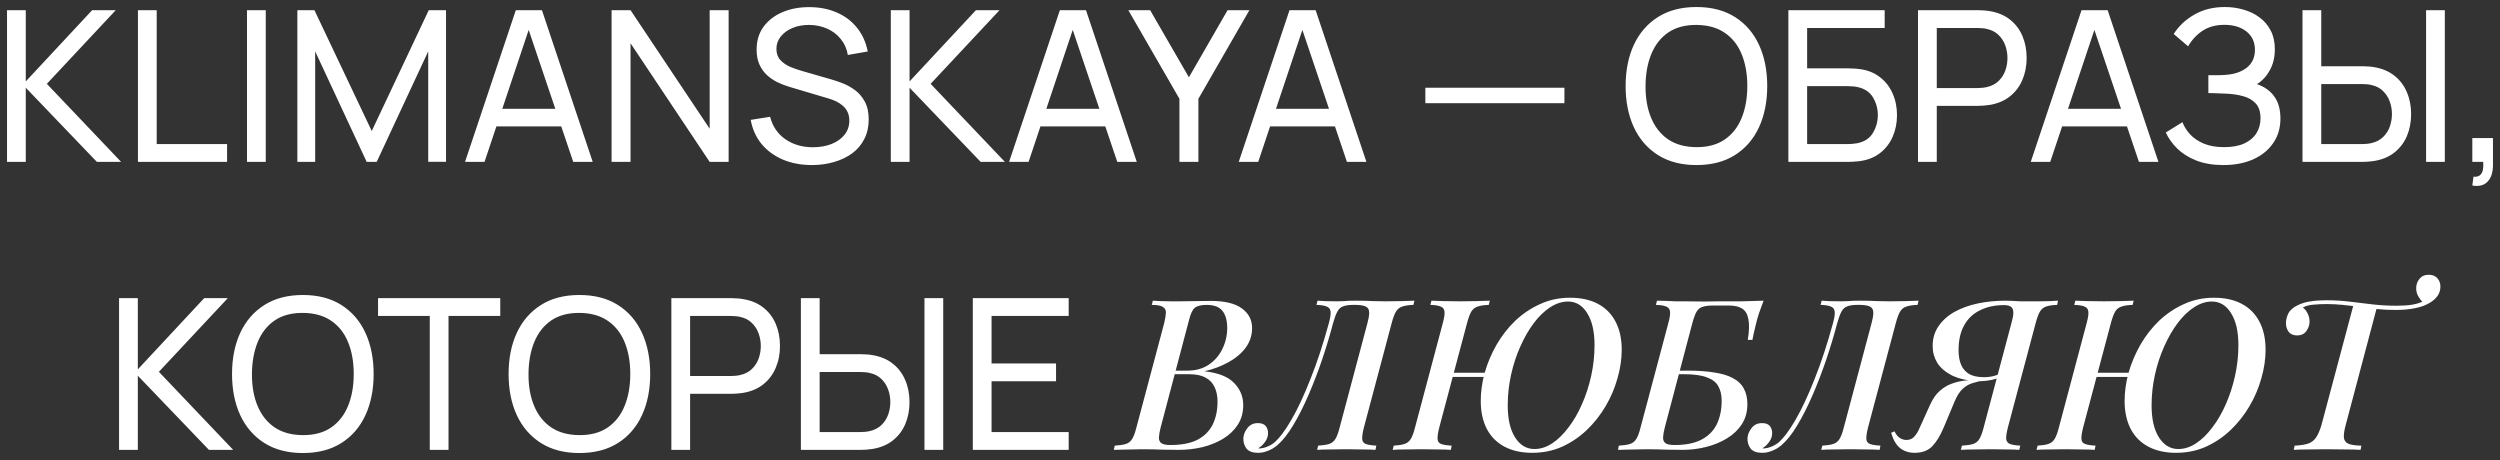 <?xml version="1.0" encoding="UTF-8"?> <svg xmlns="http://www.w3.org/2000/svg" viewBox="0 0 355.94 65.50" data-guides="{&quot;vertical&quot;:[],&quot;horizontal&quot;:[]}"><rect x="0" y="0" width="355.94" height="65.50" fill="#333333" stroke="none"/><defs></defs><path fill="white" stroke="none" fill-opacity="1" stroke-width="1" stroke-opacity="1" id="tSvg13cee83ef66" title="Path 2" d="M1 23.05C1 15.85 1 8.65 1 1.45C1.89 1.45 2.78 1.45 3.67 1.45C3.67 4.83 3.67 8.21 3.67 11.59C6.82 8.21 9.97 4.83 13.12 1.45C14.24 1.45 15.36 1.45 16.48 1.45C13.21 4.945 9.94 8.44 6.67 11.935C10.195 15.64 13.72 19.345 17.245 23.05C16.095 23.05 14.945 23.05 13.795 23.05C10.42 19.53 7.045 16.01 3.67 12.49C3.67 16.01 3.67 19.53 3.67 23.05C2.78 23.05 1.89 23.05 1 23.05ZM19.64 23.05C19.64 15.85 19.64 8.65 19.64 1.45C20.53 1.45 21.42 1.45 22.31 1.45C22.31 7.805 22.31 14.16 22.31 20.515C25.65 20.515 28.99 20.515 32.33 20.515C32.33 21.36 32.33 22.205 32.33 23.05C28.1 23.05 23.87 23.05 19.64 23.05ZM35.167 23.05C35.167 15.85 35.167 8.65 35.167 1.45C36.057 1.45 36.947 1.45 37.837 1.45C37.837 8.65 37.837 15.85 37.837 23.05C36.947 23.05 36.057 23.05 35.167 23.05ZM42.338 23.05C42.338 15.85 42.338 8.65 42.338 1.45C43.148 1.45 43.958 1.45 44.768 1.45C47.488 7.185 50.208 12.92 52.928 18.655C55.633 12.92 58.338 7.185 61.043 1.45C61.863 1.45 62.683 1.45 63.503 1.45C63.503 8.645 63.503 15.84 63.503 23.035C62.658 23.035 61.813 23.035 60.968 23.035C60.968 17.795 60.968 12.555 60.968 7.315C58.523 12.56 56.078 17.805 53.633 23.05C53.158 23.05 52.683 23.05 52.208 23.05C49.763 17.805 47.318 12.56 44.873 7.315C44.873 12.56 44.873 17.805 44.873 23.05C44.028 23.05 43.183 23.05 42.338 23.05ZM66.209 23.05C68.619 15.85 71.029 8.65 73.439 1.45C74.679 1.45 75.919 1.45 77.159 1.45C79.569 8.65 81.979 15.85 84.389 23.05C83.464 23.05 82.539 23.05 81.614 23.05C79.359 16.37 77.104 9.69 74.849 3.01C75.129 3.01 75.409 3.01 75.689 3.01C73.454 9.69 71.219 16.37 68.984 23.05C68.059 23.05 67.134 23.05 66.209 23.05ZM69.689 17.995C69.689 17.16 69.689 16.325 69.689 15.49C73.429 15.49 77.169 15.49 80.909 15.49C80.909 16.325 80.909 17.16 80.909 17.995C77.169 17.995 73.429 17.995 69.689 17.995ZM87.074 23.05C87.074 15.85 87.074 8.65 87.074 1.45C87.974 1.45 88.874 1.45 89.774 1.45C93.529 7.075 97.284 12.7 101.039 18.325C101.039 12.7 101.039 7.075 101.039 1.45C101.939 1.45 102.839 1.45 103.739 1.45C103.739 8.65 103.739 15.85 103.739 23.05C102.839 23.05 101.939 23.05 101.039 23.05C97.284 17.42 93.529 11.79 89.774 6.16C89.774 11.79 89.774 17.42 89.774 23.05C88.874 23.05 87.974 23.05 87.074 23.05ZM115.598 23.5C114.068 23.5 112.688 23.24 111.458 22.72C110.238 22.2 109.228 21.46 108.428 20.5C107.638 19.53 107.123 18.385 106.883 17.065C107.803 16.92 108.723 16.775 109.643 16.63C109.993 17.99 110.718 19.055 111.818 19.825C112.928 20.585 114.233 20.965 115.733 20.965C116.703 20.965 117.578 20.815 118.358 20.515C119.148 20.205 119.773 19.765 120.233 19.195C120.693 18.625 120.923 17.95 120.923 17.17C120.923 16.69 120.838 16.28 120.668 15.94C120.508 15.59 120.283 15.295 119.993 15.055C119.713 14.805 119.393 14.595 119.033 14.425C118.673 14.255 118.298 14.115 117.908 14.005C116.073 13.46 114.238 12.915 112.403 12.37C111.803 12.19 111.223 11.965 110.663 11.695C110.103 11.415 109.603 11.07 109.163 10.66C108.723 10.24 108.373 9.74 108.113 9.16C107.853 8.57 107.723 7.875 107.723 7.075C107.723 5.795 108.053 4.705 108.713 3.805C109.383 2.895 110.288 2.2 111.428 1.72C112.568 1.24 113.853 1.005 115.283 1.015C116.733 1.025 118.028 1.285 119.168 1.795C120.318 2.295 121.268 3.015 122.018 3.955C122.778 4.895 123.288 6.02 123.548 7.33C122.603 7.495 121.658 7.66 120.713 7.825C120.563 6.945 120.228 6.19 119.708 5.56C119.198 4.92 118.558 4.43 117.788 4.09C117.018 3.74 116.173 3.56 115.253 3.55C114.373 3.54 113.578 3.68 112.868 3.97C112.158 4.26 111.593 4.665 111.173 5.185C110.753 5.695 110.543 6.285 110.543 6.955C110.543 7.615 110.733 8.15 111.113 8.56C111.493 8.96 111.958 9.28 112.508 9.52C113.068 9.75 113.613 9.94 114.143 10.09C115.513 10.485 116.883 10.88 118.253 11.275C118.723 11.405 119.263 11.585 119.873 11.815C120.493 12.045 121.093 12.37 121.673 12.79C122.253 13.2 122.733 13.75 123.113 14.44C123.493 15.12 123.683 15.98 123.683 17.02C123.683 18.06 123.473 18.985 123.053 19.795C122.643 20.605 122.068 21.285 121.328 21.835C120.588 22.375 119.728 22.785 118.748 23.065C117.768 23.355 116.718 23.5 115.598 23.5ZM126.83 23.05C126.83 15.85 126.83 8.65 126.83 1.45C127.72 1.45 128.61 1.45 129.5 1.45C129.5 4.83 129.5 8.21 129.5 11.59C132.65 8.21 135.8 4.83 138.95 1.45C140.07 1.45 141.19 1.45 142.31 1.45C139.04 4.945 135.77 8.44 132.5 11.935C136.025 15.64 139.55 19.345 143.075 23.05C141.925 23.05 140.775 23.05 139.625 23.05C136.25 19.53 132.875 16.01 129.5 12.49C129.5 16.01 129.5 19.53 129.5 23.05C128.61 23.05 127.72 23.05 126.83 23.05ZM143.67 23.05C146.08 15.85 148.49 8.65 150.9 1.45C152.14 1.45 153.38 1.45 154.62 1.45C157.03 8.65 159.44 15.85 161.85 23.05C160.925 23.05 160 23.05 159.075 23.05C156.82 16.37 154.565 9.69 152.31 3.01C152.59 3.01 152.87 3.01 153.15 3.01C150.915 9.69 148.68 16.37 146.445 23.05C145.52 23.05 144.595 23.05 143.67 23.05ZM147.15 17.995C147.15 17.16 147.15 16.325 147.15 15.49C150.89 15.49 154.63 15.49 158.37 15.49C158.37 16.325 158.37 17.16 158.37 17.995C154.63 17.995 150.89 17.995 147.15 17.995ZM167.923 23.05C167.923 20.055 167.923 17.06 167.923 14.065C165.498 9.86 163.073 5.655 160.648 1.45C161.683 1.45 162.718 1.45 163.753 1.45C165.593 4.635 167.433 7.82 169.273 11.005C171.108 7.82 172.943 4.635 174.778 1.45C175.813 1.45 176.848 1.45 177.883 1.45C175.463 5.655 173.043 9.86 170.623 14.065C170.623 17.06 170.623 20.055 170.623 23.05C169.723 23.05 168.823 23.05 167.923 23.05ZM176.365 23.05C178.775 15.85 181.185 8.65 183.595 1.45C184.835 1.45 186.075 1.45 187.315 1.45C189.725 8.65 192.135 15.85 194.545 23.05C193.62 23.05 192.695 23.05 191.77 23.05C189.515 16.37 187.26 9.69 185.005 3.01C185.285 3.01 185.565 3.01 185.845 3.01C183.61 9.69 181.375 16.37 179.14 23.05C178.215 23.05 177.29 23.05 176.365 23.05ZM179.845 17.995C179.845 17.16 179.845 16.325 179.845 15.49C183.585 15.49 187.325 15.49 191.065 15.49C191.065 16.325 191.065 17.16 191.065 17.995C187.325 17.995 183.585 17.995 179.845 17.995ZM202.936 14.695C202.936 13.96 202.936 13.225 202.936 12.49C209.536 12.49 216.136 12.49 222.736 12.49C222.736 13.225 222.736 13.96 222.736 14.695C216.136 14.695 209.536 14.695 202.936 14.695ZM241.53 23.5C239.38 23.5 237.555 23.025 236.055 22.075C234.555 21.125 233.41 19.805 232.62 18.115C231.84 16.425 231.45 14.47 231.45 12.25C231.45 10.03 231.84 8.075 232.62 6.385C233.41 4.695 234.555 3.375 236.055 2.425C237.555 1.475 239.38 1 241.53 1C243.69 1 245.52 1.475 247.02 2.425C248.52 3.375 249.66 4.695 250.44 6.385C251.22 8.075 251.61 10.03 251.61 12.25C251.61 14.47 251.22 16.425 250.44 18.115C249.66 19.805 248.52 21.125 247.02 22.075C245.52 23.025 243.69 23.5 241.53 23.5ZM241.53 20.95C243.14 20.96 244.48 20.6 245.55 19.87C246.63 19.13 247.435 18.105 247.965 16.795C248.505 15.485 248.775 13.97 248.775 12.25C248.775 10.52 248.505 9.005 247.965 7.705C247.435 6.405 246.63 5.39 245.55 4.66C244.48 3.93 243.14 3.56 241.53 3.55C239.92 3.54 238.58 3.9 237.51 4.63C236.45 5.36 235.65 6.38 235.11 7.69C234.57 9 234.295 10.52 234.285 12.25C234.275 13.97 234.54 15.48 235.08 16.78C235.62 18.08 236.425 19.1 237.495 19.84C238.575 20.57 239.92 20.94 241.53 20.95ZM254.623 23.05C254.623 15.85 254.623 8.65 254.623 1.45C259.193 1.45 263.763 1.45 268.333 1.45C268.333 2.295 268.333 3.14 268.333 3.985C264.653 3.985 260.973 3.985 257.293 3.985C257.293 5.9 257.293 7.815 257.293 9.73C259.248 9.73 261.203 9.73 263.158 9.73C263.368 9.73 263.618 9.74 263.908 9.76C264.198 9.77 264.478 9.795 264.748 9.835C265.888 9.975 266.853 10.355 267.643 10.975C268.443 11.585 269.048 12.36 269.458 13.3C269.878 14.24 270.088 15.27 270.088 16.39C270.088 17.5 269.883 18.525 269.473 19.465C269.063 20.405 268.458 21.185 267.658 21.805C266.868 22.415 265.898 22.795 264.748 22.945C264.478 22.975 264.198 23 263.908 23.02C263.618 23.04 263.368 23.05 263.158 23.05C260.313 23.05 257.468 23.05 254.623 23.05ZM257.293 20.515C259.218 20.515 261.143 20.515 263.068 20.515C263.258 20.515 263.473 20.505 263.713 20.485C263.963 20.465 264.198 20.435 264.418 20.395C265.458 20.185 266.208 19.69 266.668 18.91C267.128 18.12 267.358 17.28 267.358 16.39C267.358 15.48 267.128 14.64 266.668 13.87C266.208 13.09 265.458 12.595 264.418 12.385C264.198 12.335 263.963 12.305 263.713 12.295C263.473 12.275 263.258 12.265 263.068 12.265C261.143 12.265 259.218 12.265 257.293 12.265C257.293 15.015 257.293 17.765 257.293 20.515ZM273.08 23.05C273.08 15.85 273.08 8.65 273.08 1.45C275.925 1.45 278.77 1.45 281.615 1.45C281.825 1.45 282.075 1.46 282.365 1.48C282.655 1.49 282.935 1.52 283.205 1.57C284.375 1.75 285.355 2.15 286.145 2.77C286.945 3.39 287.545 4.175 287.945 5.125C288.345 6.065 288.545 7.11 288.545 8.26C288.545 9.4 288.34 10.445 287.93 11.395C287.53 12.335 286.93 13.12 286.13 13.75C285.34 14.37 284.365 14.77 283.205 14.95C282.935 14.99 282.655 15.02 282.365 15.04C282.075 15.06 281.825 15.07 281.615 15.07C279.66 15.07 277.705 15.07 275.75 15.07C275.75 17.73 275.75 20.39 275.75 23.05C274.86 23.05 273.97 23.05 273.08 23.05ZM275.75 12.535C277.675 12.535 279.6 12.535 281.525 12.535C281.715 12.535 281.93 12.525 282.17 12.505C282.42 12.485 282.655 12.45 282.875 12.4C283.565 12.24 284.125 11.95 284.555 11.53C284.995 11.1 285.315 10.6 285.515 10.03C285.715 9.45 285.815 8.86 285.815 8.26C285.815 7.66 285.715 7.075 285.515 6.505C285.315 5.925 284.995 5.42 284.555 4.99C284.125 4.56 283.565 4.27 282.875 4.12C282.655 4.06 282.42 4.025 282.17 4.015C281.93 3.995 281.715 3.985 281.525 3.985C279.6 3.985 277.675 3.985 275.75 3.985C275.75 6.835 275.75 9.685 275.75 12.535ZM289.129 23.05C291.539 15.85 293.949 8.65 296.359 1.45C297.599 1.45 298.839 1.45 300.079 1.45C302.489 8.65 304.899 15.85 307.309 23.05C306.384 23.05 305.459 23.05 304.534 23.05C302.279 16.37 300.024 9.69 297.769 3.01C298.049 3.01 298.329 3.01 298.609 3.01C296.374 9.69 294.139 16.37 291.904 23.05C290.979 23.05 290.054 23.05 289.129 23.05ZM292.609 17.995C292.609 17.16 292.609 16.325 292.609 15.49C296.349 15.49 300.089 15.49 303.829 15.49C303.829 16.325 303.829 17.16 303.829 17.995C300.089 17.995 296.349 17.995 292.609 17.995ZM316.563 23.5C315.083 23.5 313.793 23.285 312.693 22.855C311.603 22.415 310.698 21.845 309.978 21.145C309.268 20.435 308.728 19.675 308.358 18.865C309.148 18.375 309.938 17.885 310.728 17.395C310.968 18.025 311.338 18.61 311.838 19.15C312.348 19.69 312.998 20.125 313.788 20.455C314.588 20.785 315.548 20.95 316.668 20.95C317.808 20.95 318.763 20.775 319.533 20.425C320.303 20.065 320.878 19.58 321.258 18.97C321.648 18.35 321.843 17.64 321.843 16.84C321.843 15.93 321.618 15.23 321.168 14.74C320.718 14.24 320.113 13.89 319.353 13.69C318.603 13.48 317.773 13.36 316.863 13.33C316.153 13.3 315.643 13.28 315.333 13.27C315.023 13.26 314.813 13.255 314.703 13.255C314.603 13.255 314.508 13.255 314.418 13.255C314.418 12.405 314.418 11.555 314.418 10.705C314.508 10.705 314.698 10.705 314.988 10.705C315.278 10.705 315.583 10.705 315.903 10.705C316.223 10.695 316.478 10.685 316.668 10.675C318.008 10.605 319.073 10.265 319.863 9.655C320.653 9.035 321.048 8.185 321.048 7.105C321.048 5.985 320.643 5.11 319.833 4.48C319.033 3.85 317.988 3.535 316.698 3.535C315.478 3.535 314.438 3.82 313.578 4.39C312.728 4.96 312.048 5.695 311.538 6.595C310.853 6.01 310.168 5.425 309.483 4.84C310.183 3.73 311.153 2.815 312.393 2.095C313.643 1.365 315.103 1 316.773 1C317.693 1 318.578 1.125 319.428 1.375C320.288 1.615 321.048 1.985 321.708 2.485C322.378 2.975 322.908 3.6 323.298 4.36C323.688 5.11 323.883 6 323.883 7.03C323.883 8.14 323.648 9.125 323.178 9.985C322.708 10.845 322.093 11.51 321.333 11.98C322.383 12.33 323.203 12.91 323.793 13.72C324.383 14.53 324.678 15.58 324.678 16.87C324.678 18.22 324.333 19.39 323.643 20.38C322.963 21.37 322.013 22.14 320.793 22.69C319.573 23.23 318.163 23.5 316.563 23.5ZM327.821 23.05C327.821 15.85 327.821 8.65 327.821 1.45C328.711 1.45 329.601 1.45 330.491 1.45C330.491 4.11 330.491 6.77 330.491 9.43C332.446 9.43 334.401 9.43 336.356 9.43C336.566 9.43 336.816 9.44 337.106 9.46C337.396 9.47 337.676 9.5 337.946 9.55C339.106 9.73 340.081 10.13 340.871 10.75C341.671 11.37 342.271 12.155 342.671 13.105C343.081 14.045 343.286 15.09 343.286 16.24C343.286 17.38 343.086 18.425 342.686 19.375C342.286 20.315 341.686 21.1 340.886 21.73C340.096 22.35 339.116 22.75 337.946 22.93C337.676 22.97 337.396 23 337.106 23.02C336.816 23.04 336.566 23.05 336.356 23.05C333.511 23.05 330.666 23.05 327.821 23.05ZM330.491 20.515C332.416 20.515 334.341 20.515 336.266 20.515C336.456 20.515 336.671 20.505 336.911 20.485C337.161 20.465 337.396 20.43 337.616 20.38C338.306 20.22 338.866 19.93 339.296 19.51C339.736 19.08 340.056 18.58 340.256 18.01C340.456 17.43 340.556 16.84 340.556 16.24C340.556 15.64 340.456 15.055 340.256 14.485C340.056 13.905 339.736 13.4 339.296 12.97C338.866 12.54 338.306 12.25 337.616 12.1C337.396 12.04 337.161 12.005 336.911 11.995C336.671 11.975 336.456 11.965 336.266 11.965C334.341 11.965 332.416 11.965 330.491 11.965C330.491 14.815 330.491 17.665 330.491 20.515ZM345.416 23.05C345.416 15.85 345.416 8.65 345.416 1.45C346.306 1.45 347.196 1.45 348.086 1.45C348.086 8.65 348.086 15.85 348.086 23.05C347.196 23.05 346.306 23.05 345.416 23.05ZM351.999 26.41C352.054 25.995 352.109 25.58 352.164 25.165C352.584 25.195 352.899 25.115 353.109 24.925C353.319 24.735 353.454 24.475 353.514 24.145C353.574 23.815 353.584 23.45 353.544 23.05C353.029 23.05 352.514 23.05 351.999 23.05C351.999 21.92 351.999 20.79 351.999 19.66C352.979 19.66 353.959 19.66 354.939 19.66C354.939 20.94 354.939 22.22 354.939 23.5C354.939 24.55 354.679 25.34 354.159 25.87C353.649 26.4 352.929 26.58 351.999 26.41ZM16.952 64.05C16.952 56.85 16.952 49.65 16.952 42.45C17.842 42.45 18.732 42.45 19.622 42.45C19.622 45.83 19.622 49.21 19.622 52.59C22.772 49.21 25.922 45.83 29.072 42.45C30.192 42.45 31.312 42.45 32.432 42.45C29.162 45.945 25.892 49.44 22.622 52.935C26.147 56.64 29.672 60.345 33.197 64.05C32.047 64.05 30.897 64.05 29.747 64.05C26.372 60.53 22.997 57.01 19.622 53.49C19.622 57.01 19.622 60.53 19.622 64.05C18.732 64.05 17.842 64.05 16.952 64.05ZM43.117 64.5C40.967 64.5 39.142 64.025 37.642 63.075C36.142 62.125 34.997 60.805 34.207 59.115C33.427 57.425 33.037 55.47 33.037 53.25C33.037 51.03 33.427 49.075 34.207 47.385C34.997 45.695 36.142 44.375 37.642 43.425C39.142 42.475 40.967 42 43.117 42C45.277 42 47.107 42.475 48.607 43.425C50.107 44.375 51.247 45.695 52.027 47.385C52.807 49.075 53.197 51.03 53.197 53.25C53.197 55.47 52.807 57.425 52.027 59.115C51.247 60.805 50.107 62.125 48.607 63.075C47.107 64.025 45.277 64.5 43.117 64.5ZM43.117 61.95C44.727 61.96 46.067 61.6 47.137 60.87C48.217 60.13 49.022 59.105 49.552 57.795C50.092 56.485 50.362 54.97 50.362 53.25C50.362 51.52 50.092 50.005 49.552 48.705C49.022 47.405 48.217 46.39 47.137 45.66C46.067 44.93 44.727 44.56 43.117 44.55C41.507 44.54 40.167 44.9 39.097 45.63C38.037 46.36 37.237 47.38 36.697 48.69C36.157 50 35.882 51.52 35.872 53.25C35.862 54.97 36.127 56.48 36.667 57.78C37.207 59.08 38.012 60.1 39.082 60.84C40.162 61.57 41.507 61.94 43.117 61.95ZM61.189 64.05C61.189 57.695 61.189 51.34 61.189 44.985C58.734 44.985 56.279 44.985 53.824 44.985C53.824 44.14 53.824 43.295 53.824 42.45C59.624 42.45 65.424 42.45 71.224 42.45C71.224 43.295 71.224 44.14 71.224 44.985C68.769 44.985 66.314 44.985 63.859 44.985C63.859 51.34 63.859 57.695 63.859 64.05C62.969 64.05 62.079 64.05 61.189 64.05ZM82.492 64.5C80.342 64.5 78.517 64.025 77.017 63.075C75.517 62.125 74.372 60.805 73.582 59.115C72.802 57.425 72.412 55.47 72.412 53.25C72.412 51.03 72.802 49.075 73.582 47.385C74.372 45.695 75.517 44.375 77.017 43.425C78.517 42.475 80.342 42 82.492 42C84.652 42 86.482 42.475 87.982 43.425C89.482 44.375 90.622 45.695 91.402 47.385C92.182 49.075 92.572 51.03 92.572 53.25C92.572 55.47 92.182 57.425 91.402 59.115C90.622 60.805 89.482 62.125 87.982 63.075C86.482 64.025 84.652 64.5 82.492 64.5ZM82.492 61.95C84.102 61.96 85.442 61.6 86.512 60.87C87.592 60.13 88.397 59.105 88.927 57.795C89.467 56.485 89.737 54.97 89.737 53.25C89.737 51.52 89.467 50.005 88.927 48.705C88.397 47.405 87.592 46.39 86.512 45.66C85.442 44.93 84.102 44.56 82.492 44.55C80.882 44.54 79.542 44.9 78.472 45.63C77.412 46.36 76.612 47.38 76.072 48.69C75.532 50 75.257 51.52 75.247 53.25C75.237 54.97 75.502 56.48 76.042 57.78C76.582 59.08 77.387 60.1 78.457 60.84C79.537 61.57 80.882 61.94 82.492 61.95ZM95.585 64.05C95.585 56.85 95.585 49.65 95.585 42.45C98.43 42.45 101.275 42.45 104.12 42.45C104.33 42.45 104.58 42.46 104.87 42.48C105.16 42.49 105.44 42.52 105.71 42.57C106.88 42.75 107.86 43.15 108.65 43.77C109.45 44.39 110.05 45.175 110.45 46.125C110.85 47.065 111.05 48.11 111.05 49.26C111.05 50.4 110.845 51.445 110.435 52.395C110.035 53.335 109.435 54.12 108.635 54.75C107.845 55.37 106.87 55.77 105.71 55.95C105.44 55.99 105.16 56.02 104.87 56.04C104.58 56.06 104.33 56.07 104.12 56.07C102.165 56.07 100.21 56.07 98.255 56.07C98.255 58.73 98.255 61.39 98.255 64.05C97.365 64.05 96.475 64.05 95.585 64.05ZM98.255 53.535C100.18 53.535 102.105 53.535 104.03 53.535C104.22 53.535 104.435 53.525 104.675 53.505C104.925 53.485 105.16 53.45 105.38 53.4C106.07 53.24 106.63 52.95 107.06 52.53C107.5 52.1 107.82 51.6 108.02 51.03C108.22 50.45 108.32 49.86 108.32 49.26C108.32 48.66 108.22 48.075 108.02 47.505C107.82 46.925 107.5 46.42 107.06 45.99C106.63 45.56 106.07 45.27 105.38 45.12C105.16 45.06 104.925 45.025 104.675 45.015C104.435 44.995 104.22 44.985 104.03 44.985C102.105 44.985 100.18 44.985 98.255 44.985C98.255 47.835 98.255 50.685 98.255 53.535ZM114.027 64.05C114.027 56.85 114.027 49.65 114.027 42.45C114.917 42.45 115.807 42.45 116.697 42.45C116.697 45.11 116.697 47.77 116.697 50.43C118.652 50.43 120.607 50.43 122.562 50.43C122.772 50.43 123.022 50.44 123.312 50.46C123.602 50.47 123.882 50.5 124.152 50.55C125.312 50.73 126.287 51.13 127.077 51.75C127.877 52.37 128.477 53.155 128.877 54.105C129.287 55.045 129.492 56.09 129.492 57.24C129.492 58.38 129.292 59.425 128.892 60.375C128.492 61.315 127.892 62.1 127.092 62.73C126.302 63.35 125.322 63.75 124.152 63.93C123.882 63.97 123.602 64 123.312 64.02C123.022 64.04 122.772 64.05 122.562 64.05C119.717 64.05 116.872 64.05 114.027 64.05ZM116.697 61.515C118.622 61.515 120.547 61.515 122.472 61.515C122.662 61.515 122.877 61.505 123.117 61.485C123.367 61.465 123.602 61.43 123.822 61.38C124.512 61.22 125.072 60.93 125.502 60.51C125.942 60.08 126.262 59.58 126.462 59.01C126.662 58.43 126.762 57.84 126.762 57.24C126.762 56.64 126.662 56.055 126.462 55.485C126.262 54.905 125.942 54.4 125.502 53.97C125.072 53.54 124.512 53.25 123.822 53.1C123.602 53.04 123.367 53.005 123.117 52.995C122.877 52.975 122.662 52.965 122.472 52.965C120.547 52.965 118.622 52.965 116.697 52.965C116.697 55.815 116.697 58.665 116.697 61.515ZM131.622 64.05C131.622 56.85 131.622 49.65 131.622 42.45C132.512 42.45 133.402 42.45 134.292 42.45C134.292 49.65 134.292 56.85 134.292 64.05C133.402 64.05 132.512 64.05 131.622 64.05ZM138.505 64.05C138.505 56.85 138.505 49.65 138.505 42.45C143.055 42.45 147.605 42.45 152.155 42.45C152.155 43.295 152.155 44.14 152.155 44.985C148.495 44.985 144.835 44.985 141.175 44.985C141.175 47.24 141.175 49.495 141.175 51.75C144.235 51.75 147.295 51.75 150.355 51.75C150.355 52.595 150.355 53.44 150.355 54.285C147.295 54.285 144.235 54.285 141.175 54.285C141.175 56.695 141.175 59.105 141.175 61.515C144.835 61.515 148.495 61.515 152.155 61.515C152.155 62.36 152.155 63.205 152.155 64.05C147.605 64.05 143.055 64.05 138.505 64.05ZM172.326 42.84C174.366 42.84 175.866 43.2 176.826 43.92C177.786 44.62 178.266 45.55 178.266 46.71C178.266 47.75 177.956 48.69 177.336 49.53C176.716 50.35 175.886 51.04 174.846 51.6C173.826 52.16 172.706 52.58 171.486 52.86C173.466 53.08 174.876 53.64 175.716 54.54C176.576 55.42 177.006 56.46 177.006 57.66C177.006 58.74 176.746 59.68 176.226 60.48C175.726 61.26 175.036 61.92 174.156 62.46C173.296 62.98 172.316 63.38 171.216 63.66C170.116 63.92 168.966 64.05 167.766 64.05C167.046 64.05 166.276 64.04 165.456 64.02C164.656 63.98 163.696 63.96 162.576 63.96C162.096 63.96 161.606 63.97 161.106 63.99C160.606 63.99 160.136 64 159.696 64.02C159.256 64.02 158.886 64.03 158.586 64.05C158.626 63.85 158.666 63.65 158.706 63.45C159.386 63.41 159.916 63.33 160.296 63.21C160.676 63.09 160.976 62.85 161.196 62.49C161.416 62.13 161.616 61.59 161.796 60.87C163.116 55.91 164.436 50.95 165.756 45.99C165.896 45.39 165.976 44.91 165.996 44.55C166.016 44.17 165.876 43.89 165.576 43.71C165.296 43.51 164.766 43.41 163.986 43.41C164.036 43.21 164.086 43.01 164.136 42.81C164.436 42.83 164.796 42.85 165.216 42.87C165.656 42.87 166.116 42.88 166.596 42.9C167.096 42.9 167.576 42.9 168.036 42.9C168.816 42.9 169.546 42.89 170.226 42.87C170.906 42.85 171.606 42.84 172.326 42.84ZM166.656 53.28C166.696 53.11 166.736 52.94 166.776 52.77C167.536 52.77 168.296 52.77 169.056 52.77C170.236 52.77 171.246 52.49 172.086 51.93C172.946 51.35 173.596 50.6 174.036 49.68C174.496 48.74 174.726 47.75 174.726 46.71C174.726 45.63 174.496 44.81 174.036 44.25C173.596 43.69 172.846 43.41 171.786 43.41C171.006 43.41 170.446 43.55 170.106 43.83C169.786 44.09 169.516 44.66 169.296 45.54C167.946 50.65 166.596 55.76 165.246 60.87C165.106 61.41 165.026 61.87 165.006 62.25C164.986 62.63 165.096 62.91 165.336 63.09C165.576 63.27 166.016 63.36 166.656 63.36C168.236 63.36 169.516 63.11 170.496 62.61C171.476 62.09 172.196 61.37 172.656 60.45C173.116 59.51 173.346 58.42 173.346 57.18C173.346 56.38 173.206 55.69 172.926 55.11C172.666 54.53 172.236 54.08 171.636 53.76C171.056 53.44 170.286 53.28 169.326 53.28C168.436 53.28 167.546 53.28 166.656 53.28ZM179.394 63.84C179.734 63.82 180.074 63.74 180.414 63.6C180.774 63.46 181.094 63.28 181.374 63.06C182.134 62.42 182.954 61.34 183.834 59.82C184.734 58.28 185.644 56.34 186.564 54C187.504 51.66 188.384 48.99 189.204 45.99C189.404 45.25 189.484 44.71 189.444 44.37C189.404 44.01 189.224 43.77 188.904 43.65C188.604 43.51 188.114 43.43 187.434 43.41C187.484 43.21 187.534 43.01 187.584 42.81C188.224 42.87 189.154 42.9 190.374 42.9C190.674 42.9 191.004 42.89 191.364 42.87C191.724 42.83 192.244 42.81 192.924 42.81C194.044 42.81 194.914 42.83 195.534 42.87C196.154 42.89 196.714 42.9 197.214 42.9C198.054 42.9 198.834 42.89 199.554 42.87C200.294 42.85 200.904 42.83 201.384 42.81C201.334 43.01 201.284 43.21 201.234 43.41C200.554 43.43 200.024 43.51 199.644 43.65C199.264 43.77 198.964 44.01 198.744 44.37C198.544 44.71 198.344 45.25 198.144 45.99C196.824 50.95 195.504 55.91 194.184 60.87C194.004 61.59 193.924 62.13 193.944 62.49C193.964 62.85 194.134 63.09 194.454 63.21C194.774 63.33 195.274 63.41 195.954 63.45C195.914 63.65 195.874 63.85 195.834 64.05C195.374 64.01 194.764 63.99 194.004 63.99C193.264 63.97 192.474 63.96 191.634 63.96C190.874 63.96 190.124 63.97 189.384 63.99C188.644 63.99 188.024 64.01 187.524 64.05C187.574 63.85 187.624 63.65 187.674 63.45C188.334 63.41 188.854 63.33 189.234 63.21C189.614 63.09 189.914 62.85 190.134 62.49C190.354 62.13 190.554 61.59 190.734 60.87C192.054 55.91 193.374 50.95 194.694 45.99C194.994 44.89 195.014 44.19 194.754 43.89C194.514 43.57 193.944 43.41 193.044 43.41C192.904 43.41 192.764 43.41 192.624 43.41C192.044 43.41 191.574 43.48 191.214 43.62C190.874 43.74 190.604 43.99 190.404 44.37C190.204 44.73 190.004 45.27 189.804 45.99C189.364 47.67 188.844 49.4 188.244 51.18C187.644 52.94 186.994 54.63 186.294 56.25C185.594 57.87 184.864 59.31 184.104 60.57C183.344 61.83 182.584 62.78 181.824 63.42C181.384 63.78 180.934 64.04 180.474 64.2C180.034 64.38 179.584 64.47 179.124 64.47C178.344 64.47 177.794 64.27 177.474 63.87C177.154 63.45 177.004 62.96 177.024 62.4C177.044 61.9 177.234 61.42 177.594 60.96C177.954 60.48 178.454 60.24 179.094 60.24C179.634 60.24 180.014 60.39 180.234 60.69C180.454 60.99 180.554 61.33 180.534 61.71C180.534 62.13 180.394 62.53 180.114 62.91C179.854 63.29 179.534 63.59 179.154 63.81C179.194 63.83 179.224 63.84 179.244 63.84C179.284 63.84 179.334 63.84 179.394 63.84ZM206.024 53.67C206.094 53.47 206.164 53.27 206.234 53.07C208.664 53.07 211.094 53.07 213.524 53.07C213.444 53.27 213.364 53.47 213.284 53.67C210.864 53.67 208.444 53.67 206.024 53.67ZM223.244 42.93C222.404 42.93 221.564 43.2 220.724 43.74C219.884 44.28 219.104 45.03 218.384 45.99C217.664 46.95 217.024 48.06 216.464 49.32C215.904 50.56 215.464 51.9 215.144 53.34C214.824 54.78 214.664 56.24 214.664 57.72C214.664 59.66 215.014 61.18 215.714 62.28C216.414 63.38 217.334 63.93 218.474 63.93C219.334 63.93 220.174 63.66 220.994 63.12C221.814 62.58 222.584 61.83 223.304 60.87C224.044 59.91 224.684 58.81 225.224 57.57C225.784 56.31 226.224 54.96 226.544 53.52C226.864 52.08 227.024 50.62 227.024 49.14C227.024 47.2 226.674 45.68 225.974 44.58C225.294 43.48 224.384 42.93 223.244 42.93ZM210.824 57.09C210.824 55.77 211.014 54.42 211.394 53.04C211.794 51.66 212.354 50.34 213.074 49.08C213.814 47.8 214.704 46.66 215.744 45.66C216.804 44.66 217.984 43.87 219.284 43.29C220.584 42.69 222.004 42.39 223.544 42.39C225.084 42.39 226.404 42.68 227.504 43.26C228.604 43.84 229.444 44.69 230.024 45.81C230.604 46.91 230.894 48.24 230.894 49.8C230.894 51.12 230.694 52.47 230.294 53.85C229.914 55.23 229.354 56.55 228.614 57.81C227.874 59.07 226.984 60.2 225.944 61.2C224.904 62.2 223.724 63 222.404 63.6C221.104 64.18 219.684 64.47 218.144 64.47C216.624 64.47 215.314 64.18 214.214 63.6C213.114 63.02 212.274 62.18 211.694 61.08C211.114 59.96 210.824 58.63 210.824 57.09ZM204.914 60.87C204.734 61.59 204.654 62.13 204.674 62.49C204.694 62.85 204.864 63.09 205.184 63.21C205.504 63.33 206.004 63.41 206.684 63.45C206.644 63.65 206.604 63.85 206.564 64.05C206.064 64.01 205.434 63.99 204.674 63.99C203.934 63.97 203.174 63.96 202.394 63.96C201.554 63.96 200.774 63.97 200.054 63.99C199.334 63.99 198.744 64.01 198.284 64.05C198.334 63.85 198.384 63.65 198.434 63.45C199.094 63.41 199.604 63.33 199.964 63.21C200.344 63.09 200.644 62.85 200.864 62.49C201.084 62.13 201.284 61.59 201.464 60.87C202.784 55.91 204.104 50.95 205.424 45.99C205.624 45.25 205.704 44.71 205.664 44.37C205.624 44.01 205.444 43.77 205.124 43.65C204.824 43.51 204.334 43.43 203.654 43.41C203.704 43.21 203.754 43.01 203.804 42.81C204.244 42.83 204.824 42.85 205.544 42.87C206.284 42.89 207.074 42.9 207.914 42.9C208.694 42.9 209.454 42.89 210.194 42.87C210.934 42.85 211.574 42.83 212.114 42.81C212.064 43.01 212.014 43.21 211.964 43.41C211.284 43.43 210.754 43.51 210.374 43.65C209.994 43.77 209.694 44.01 209.474 44.37C209.274 44.71 209.074 45.25 208.874 45.99C207.554 50.95 206.234 55.91 204.914 60.87ZM251.094 42.81C250.834 43.51 250.614 44.11 250.434 44.61C250.274 45.09 250.114 45.67 249.954 46.35C249.854 46.75 249.764 47.13 249.684 47.49C249.604 47.83 249.544 48.13 249.504 48.39C249.284 48.39 249.064 48.39 248.844 48.39C249.044 47.17 249.074 46.2 248.934 45.48C248.814 44.76 248.524 44.25 248.064 43.95C247.604 43.65 246.974 43.5 246.174 43.5C245.814 43.5 245.444 43.5 245.064 43.5C244.684 43.5 244.304 43.5 243.924 43.5C243.284 43.5 242.784 43.56 242.424 43.68C242.064 43.78 241.774 44.01 241.554 44.37C241.354 44.71 241.154 45.25 240.954 45.99C239.644 50.95 238.334 55.91 237.024 60.87C236.884 61.41 236.804 61.87 236.784 62.25C236.764 62.63 236.874 62.91 237.114 63.09C237.354 63.27 237.794 63.36 238.434 63.36C240.014 63.36 241.294 63.1 242.274 62.58C243.254 62.06 243.974 61.33 244.434 60.39C244.894 59.43 245.124 58.32 245.124 57.06C245.124 56.24 244.964 55.55 244.644 54.99C244.344 54.43 243.804 54.01 243.024 53.73C242.264 53.43 241.184 53.28 239.784 53.28C239.334 53.28 238.884 53.28 238.434 53.28C238.474 53.11 238.514 52.94 238.554 52.77C239.154 52.77 239.754 52.77 240.354 52.77C241.794 52.77 243.044 52.86 244.104 53.04C245.184 53.2 246.064 53.47 246.744 53.85C247.444 54.21 247.954 54.7 248.274 55.32C248.614 55.92 248.784 56.66 248.784 57.54C248.784 58.62 248.524 59.57 248.004 60.39C247.484 61.19 246.784 61.86 245.904 62.4C245.024 62.94 244.034 63.35 242.934 63.63C241.834 63.91 240.704 64.05 239.544 64.05C238.824 64.05 238.054 64.04 237.234 64.02C236.434 63.98 235.474 63.96 234.354 63.96C233.874 63.96 233.384 63.97 232.884 63.99C232.384 63.99 231.914 64 231.474 64.02C231.034 64.02 230.664 64.03 230.364 64.05C230.404 63.85 230.444 63.65 230.484 63.45C231.164 63.41 231.694 63.33 232.074 63.21C232.454 63.09 232.754 62.85 232.974 62.49C233.194 62.13 233.394 61.59 233.574 60.87C234.894 55.91 236.214 50.95 237.534 45.99C237.734 45.25 237.814 44.71 237.774 44.37C237.734 44.01 237.554 43.77 237.234 43.65C236.934 43.51 236.444 43.43 235.764 43.41C235.814 43.21 235.864 43.01 235.914 42.81C236.334 42.81 236.774 42.82 237.234 42.84C237.694 42.86 238.144 42.88 238.584 42.9C239.044 42.9 239.474 42.9 239.874 42.9C240.834 42.92 241.754 42.93 242.634 42.93C243.534 42.91 244.284 42.9 244.884 42.9C245.804 42.9 246.834 42.9 247.974 42.9C249.114 42.88 250.154 42.85 251.094 42.81ZM251.171 63.84C251.511 63.82 251.851 63.74 252.191 63.6C252.551 63.46 252.871 63.28 253.151 63.06C253.911 62.42 254.731 61.34 255.611 59.82C256.511 58.28 257.421 56.34 258.341 54C259.281 51.66 260.161 48.99 260.981 45.99C261.181 45.25 261.261 44.71 261.221 44.37C261.181 44.01 261.001 43.77 260.681 43.65C260.381 43.51 259.891 43.43 259.211 43.41C259.261 43.21 259.311 43.01 259.361 42.81C260.001 42.87 260.931 42.9 262.151 42.9C262.451 42.9 262.781 42.89 263.141 42.87C263.501 42.83 264.021 42.81 264.701 42.81C265.821 42.81 266.691 42.83 267.311 42.87C267.931 42.89 268.491 42.9 268.991 42.9C269.831 42.9 270.611 42.89 271.331 42.87C272.071 42.85 272.681 42.83 273.161 42.81C273.111 43.01 273.061 43.21 273.011 43.41C272.331 43.43 271.801 43.51 271.421 43.65C271.041 43.77 270.741 44.01 270.521 44.37C270.321 44.71 270.121 45.25 269.921 45.99C268.601 50.95 267.281 55.91 265.961 60.87C265.781 61.59 265.701 62.13 265.721 62.49C265.741 62.85 265.911 63.09 266.231 63.21C266.551 63.33 267.051 63.41 267.731 63.45C267.691 63.65 267.651 63.85 267.611 64.05C267.151 64.01 266.541 63.99 265.781 63.99C265.041 63.97 264.251 63.96 263.411 63.96C262.651 63.96 261.901 63.97 261.161 63.99C260.421 63.99 259.801 64.01 259.301 64.05C259.351 63.85 259.401 63.65 259.451 63.45C260.111 63.41 260.631 63.33 261.011 63.21C261.391 63.09 261.691 62.85 261.911 62.49C262.131 62.13 262.331 61.59 262.511 60.87C263.831 55.91 265.151 50.95 266.471 45.99C266.771 44.89 266.791 44.19 266.531 43.89C266.291 43.57 265.721 43.41 264.821 43.41C264.681 43.41 264.541 43.41 264.401 43.41C263.821 43.41 263.351 43.48 262.991 43.62C262.651 43.74 262.381 43.99 262.181 44.37C261.981 44.73 261.781 45.27 261.581 45.99C261.141 47.67 260.621 49.4 260.021 51.18C259.421 52.94 258.771 54.63 258.071 56.25C257.371 57.87 256.641 59.31 255.881 60.57C255.121 61.83 254.361 62.78 253.601 63.42C253.161 63.78 252.711 64.04 252.251 64.2C251.811 64.38 251.361 64.47 250.901 64.47C250.121 64.47 249.571 64.27 249.251 63.87C248.931 63.45 248.781 62.96 248.801 62.4C248.821 61.9 249.011 61.42 249.371 60.96C249.731 60.48 250.231 60.24 250.871 60.24C251.411 60.24 251.791 60.39 252.011 60.69C252.231 60.99 252.331 61.33 252.311 61.71C252.311 62.13 252.171 62.53 251.891 62.91C251.631 63.29 251.311 63.59 250.931 63.81C250.971 63.83 251.001 63.84 251.021 63.84C251.061 63.84 251.111 63.84 251.171 63.84ZM286.382 45.99C286.562 45.37 286.652 44.88 286.652 44.52C286.652 44.14 286.552 43.87 286.352 43.71C286.152 43.53 285.802 43.44 285.302 43.44C284.002 43.44 282.862 43.69 281.882 44.19C280.902 44.67 280.152 45.39 279.632 46.35C279.112 47.29 278.852 48.46 278.852 49.86C278.852 50.66 278.972 51.35 279.212 51.93C279.452 52.49 279.832 52.93 280.352 53.25C280.892 53.55 281.592 53.7 282.452 53.7C283.032 53.7 283.552 53.63 284.012 53.49C284.472 53.35 284.932 53.2 285.392 53.04C285.402 53.21 285.412 53.38 285.422 53.55C284.882 53.75 284.262 53.93 283.562 54.09C282.862 54.23 282.182 54.29 281.522 54.27C280.082 54.19 278.882 53.92 277.922 53.46C276.982 52.98 276.282 52.38 275.822 51.66C275.382 50.92 275.162 50.13 275.162 49.29C275.162 48.19 275.442 47.24 276.002 46.44C276.562 45.62 277.322 44.94 278.282 44.4C279.262 43.86 280.372 43.46 281.612 43.2C282.852 42.94 284.162 42.81 285.542 42.81C285.882 42.81 286.222 42.82 286.562 42.84C286.902 42.86 287.262 42.88 287.642 42.9C288.042 42.9 288.462 42.9 288.902 42.9C289.442 42.9 289.962 42.9 290.462 42.9C290.982 42.88 291.462 42.87 291.902 42.87C292.342 42.85 292.712 42.83 293.012 42.81C292.972 43.01 292.932 43.21 292.892 43.41C292.212 43.43 291.682 43.51 291.302 43.65C290.942 43.77 290.652 44.01 290.432 44.37C290.232 44.71 290.032 45.25 289.832 45.99C288.512 50.95 287.192 55.91 285.872 60.87C285.692 61.59 285.612 62.13 285.632 62.49C285.672 62.85 285.852 63.09 286.172 63.21C286.492 63.33 286.982 63.41 287.642 63.45C287.592 63.65 287.542 63.85 287.492 64.05C287.072 64.01 286.492 63.99 285.752 63.99C285.012 63.97 284.222 63.96 283.382 63.96C282.642 63.96 281.892 63.97 281.132 63.99C280.372 63.99 279.722 64.01 279.182 64.05C279.232 63.85 279.282 63.65 279.332 63.45C280.032 63.41 280.562 63.33 280.922 63.21C281.302 63.09 281.602 62.85 281.822 62.49C282.042 62.13 282.242 61.59 282.422 60.87C283.742 55.91 285.062 50.95 286.382 45.99ZM269.732 61.41C269.952 61.87 270.212 62.19 270.512 62.37C270.812 62.55 271.112 62.64 271.412 62.64C271.852 62.64 272.202 62.51 272.462 62.25C272.722 61.99 272.952 61.66 273.152 61.26C273.692 60.07 274.232 58.88 274.772 57.69C275.172 56.79 275.642 56.11 276.182 55.65C276.722 55.17 277.312 54.82 277.952 54.6C278.612 54.36 279.322 54.21 280.082 54.15C280.862 54.07 281.682 53.99 282.542 53.91C282.502 53.99 282.462 54.07 282.422 54.15C281.902 54.25 281.382 54.38 280.862 54.54C280.362 54.68 279.892 54.95 279.452 55.35C279.012 55.75 278.622 56.36 278.282 57.18C277.762 58.42 277.242 59.66 276.722 60.9C276.242 62.04 275.702 62.92 275.102 63.54C274.502 64.16 273.662 64.47 272.582 64.47C271.782 64.47 271.102 64.25 270.542 63.81C269.982 63.37 269.552 62.64 269.252 61.62C269.412 61.55 269.572 61.48 269.732 61.41ZM297.694 53.67C297.764 53.47 297.834 53.27 297.904 53.07C300.334 53.07 302.764 53.07 305.194 53.07C305.114 53.27 305.034 53.47 304.954 53.67C302.534 53.67 300.114 53.67 297.694 53.67ZM314.914 42.93C314.074 42.93 313.234 43.2 312.394 43.74C311.554 44.28 310.774 45.03 310.054 45.99C309.334 46.95 308.694 48.06 308.134 49.32C307.574 50.56 307.134 51.9 306.814 53.34C306.494 54.78 306.334 56.24 306.334 57.72C306.334 59.66 306.684 61.18 307.384 62.28C308.084 63.38 309.004 63.93 310.144 63.93C311.004 63.93 311.844 63.66 312.664 63.12C313.484 62.58 314.254 61.83 314.974 60.87C315.714 59.91 316.354 58.81 316.894 57.57C317.454 56.31 317.894 54.96 318.214 53.52C318.534 52.08 318.694 50.62 318.694 49.14C318.694 47.2 318.344 45.68 317.644 44.58C316.964 43.48 316.054 42.93 314.914 42.93ZM302.494 57.09C302.494 55.77 302.684 54.42 303.064 53.04C303.464 51.66 304.024 50.34 304.744 49.08C305.484 47.8 306.374 46.66 307.414 45.66C308.474 44.66 309.654 43.87 310.954 43.29C312.254 42.69 313.674 42.39 315.214 42.39C316.754 42.39 318.074 42.68 319.174 43.26C320.274 43.84 321.114 44.69 321.694 45.81C322.274 46.91 322.564 48.24 322.564 49.8C322.564 51.12 322.364 52.47 321.964 53.85C321.584 55.23 321.024 56.55 320.284 57.81C319.544 59.07 318.654 60.2 317.614 61.2C316.574 62.2 315.394 63 314.074 63.6C312.774 64.18 311.354 64.47 309.814 64.47C308.294 64.47 306.984 64.18 305.884 63.6C304.784 63.02 303.944 62.18 303.364 61.08C302.784 59.96 302.494 58.63 302.494 57.09ZM296.584 60.87C296.404 61.59 296.324 62.13 296.344 62.49C296.364 62.85 296.534 63.09 296.854 63.21C297.174 63.33 297.674 63.41 298.354 63.45C298.314 63.65 298.274 63.85 298.234 64.05C297.734 64.01 297.104 63.99 296.344 63.99C295.604 63.97 294.844 63.96 294.064 63.96C293.224 63.96 292.444 63.97 291.724 63.99C291.004 63.99 290.414 64.01 289.954 64.05C290.004 63.85 290.054 63.65 290.104 63.45C290.764 63.41 291.274 63.33 291.634 63.21C292.014 63.09 292.314 62.85 292.534 62.49C292.754 62.13 292.954 61.59 293.134 60.87C294.454 55.91 295.774 50.95 297.094 45.99C297.294 45.25 297.374 44.71 297.334 44.37C297.294 44.01 297.114 43.77 296.794 43.65C296.494 43.51 296.004 43.43 295.324 43.41C295.374 43.21 295.424 43.01 295.474 42.81C295.914 42.83 296.494 42.85 297.214 42.87C297.954 42.89 298.744 42.9 299.584 42.9C300.364 42.9 301.124 42.89 301.864 42.87C302.604 42.85 303.244 42.83 303.784 42.81C303.734 43.01 303.684 43.21 303.634 43.41C302.954 43.43 302.424 43.51 302.044 43.65C301.664 43.77 301.364 44.01 301.144 44.37C300.944 44.71 300.744 45.25 300.544 45.99C299.224 50.95 297.904 55.91 296.584 60.87ZM345.776 39.12C346.336 39.12 346.756 39.29 347.036 39.63C347.316 39.95 347.456 40.34 347.456 40.8C347.456 41.32 347.306 41.78 347.006 42.18C346.706 42.58 346.316 42.91 345.836 43.17C345.296 43.49 344.616 43.73 343.796 43.89C342.996 44.05 342.066 44.13 341.006 44.13C340.186 44.13 339.356 44.09 338.516 44.01C337.696 43.93 336.866 43.83 336.026 43.71C335.206 43.59 334.386 43.49 333.566 43.41C332.766 43.33 331.996 43.29 331.256 43.29C330.616 43.29 329.976 43.32 329.336 43.38C328.696 43.44 328.206 43.58 327.866 43.8C328.146 43.98 328.376 44.26 328.556 44.64C328.736 45 328.826 45.38 328.826 45.78C328.826 46.26 328.676 46.71 328.376 47.13C328.076 47.55 327.636 47.76 327.056 47.76C326.536 47.76 326.136 47.59 325.856 47.25C325.596 46.91 325.466 46.49 325.466 45.99C325.466 45.55 325.576 45.1 325.796 44.64C326.036 44.16 326.496 43.76 327.176 43.44C327.636 43.22 328.126 43.06 328.646 42.96C329.186 42.86 329.686 42.8 330.146 42.78C330.606 42.76 330.956 42.75 331.196 42.75C332.396 42.75 333.546 42.82 334.646 42.96C335.746 43.08 336.836 43.21 337.916 43.35C338.996 43.47 340.096 43.53 341.216 43.53C342.096 43.53 342.836 43.48 343.436 43.38C344.036 43.28 344.576 43.11 345.056 42.87C345.036 42.94 345.016 43.01 344.996 43.08C344.776 42.88 344.556 42.6 344.336 42.24C344.116 41.88 344.006 41.48 344.006 41.04C344.006 40.54 344.156 40.1 344.456 39.72C344.776 39.32 345.216 39.12 345.776 39.12ZM335.096 43.35C335.096 43.35 335.206 43.36 335.426 43.38C335.646 43.4 335.916 43.43 336.236 43.47C336.576 43.51 336.916 43.55 337.256 43.59C337.596 43.63 337.876 43.66 338.096 43.68C338.316 43.7 338.426 43.71 338.426 43.71C336.936 49.33 335.446 54.95 333.956 60.57C333.756 61.31 333.676 61.89 333.716 62.31C333.756 62.71 333.966 63 334.346 63.18C334.746 63.34 335.366 63.43 336.206 63.45C336.166 63.65 336.126 63.85 336.086 64.05C335.526 64.01 334.806 63.99 333.926 63.99C333.066 63.97 332.176 63.96 331.256 63.96C330.336 63.96 329.446 63.97 328.586 63.99C327.746 63.99 327.076 64.01 326.576 64.05C326.616 63.85 326.656 63.65 326.696 63.45C327.536 63.41 328.186 63.31 328.646 63.15C329.126 62.97 329.496 62.68 329.756 62.28C330.036 61.86 330.286 61.29 330.506 60.57C332.036 54.83 333.566 49.09 335.096 43.35Z"></path></svg> 
